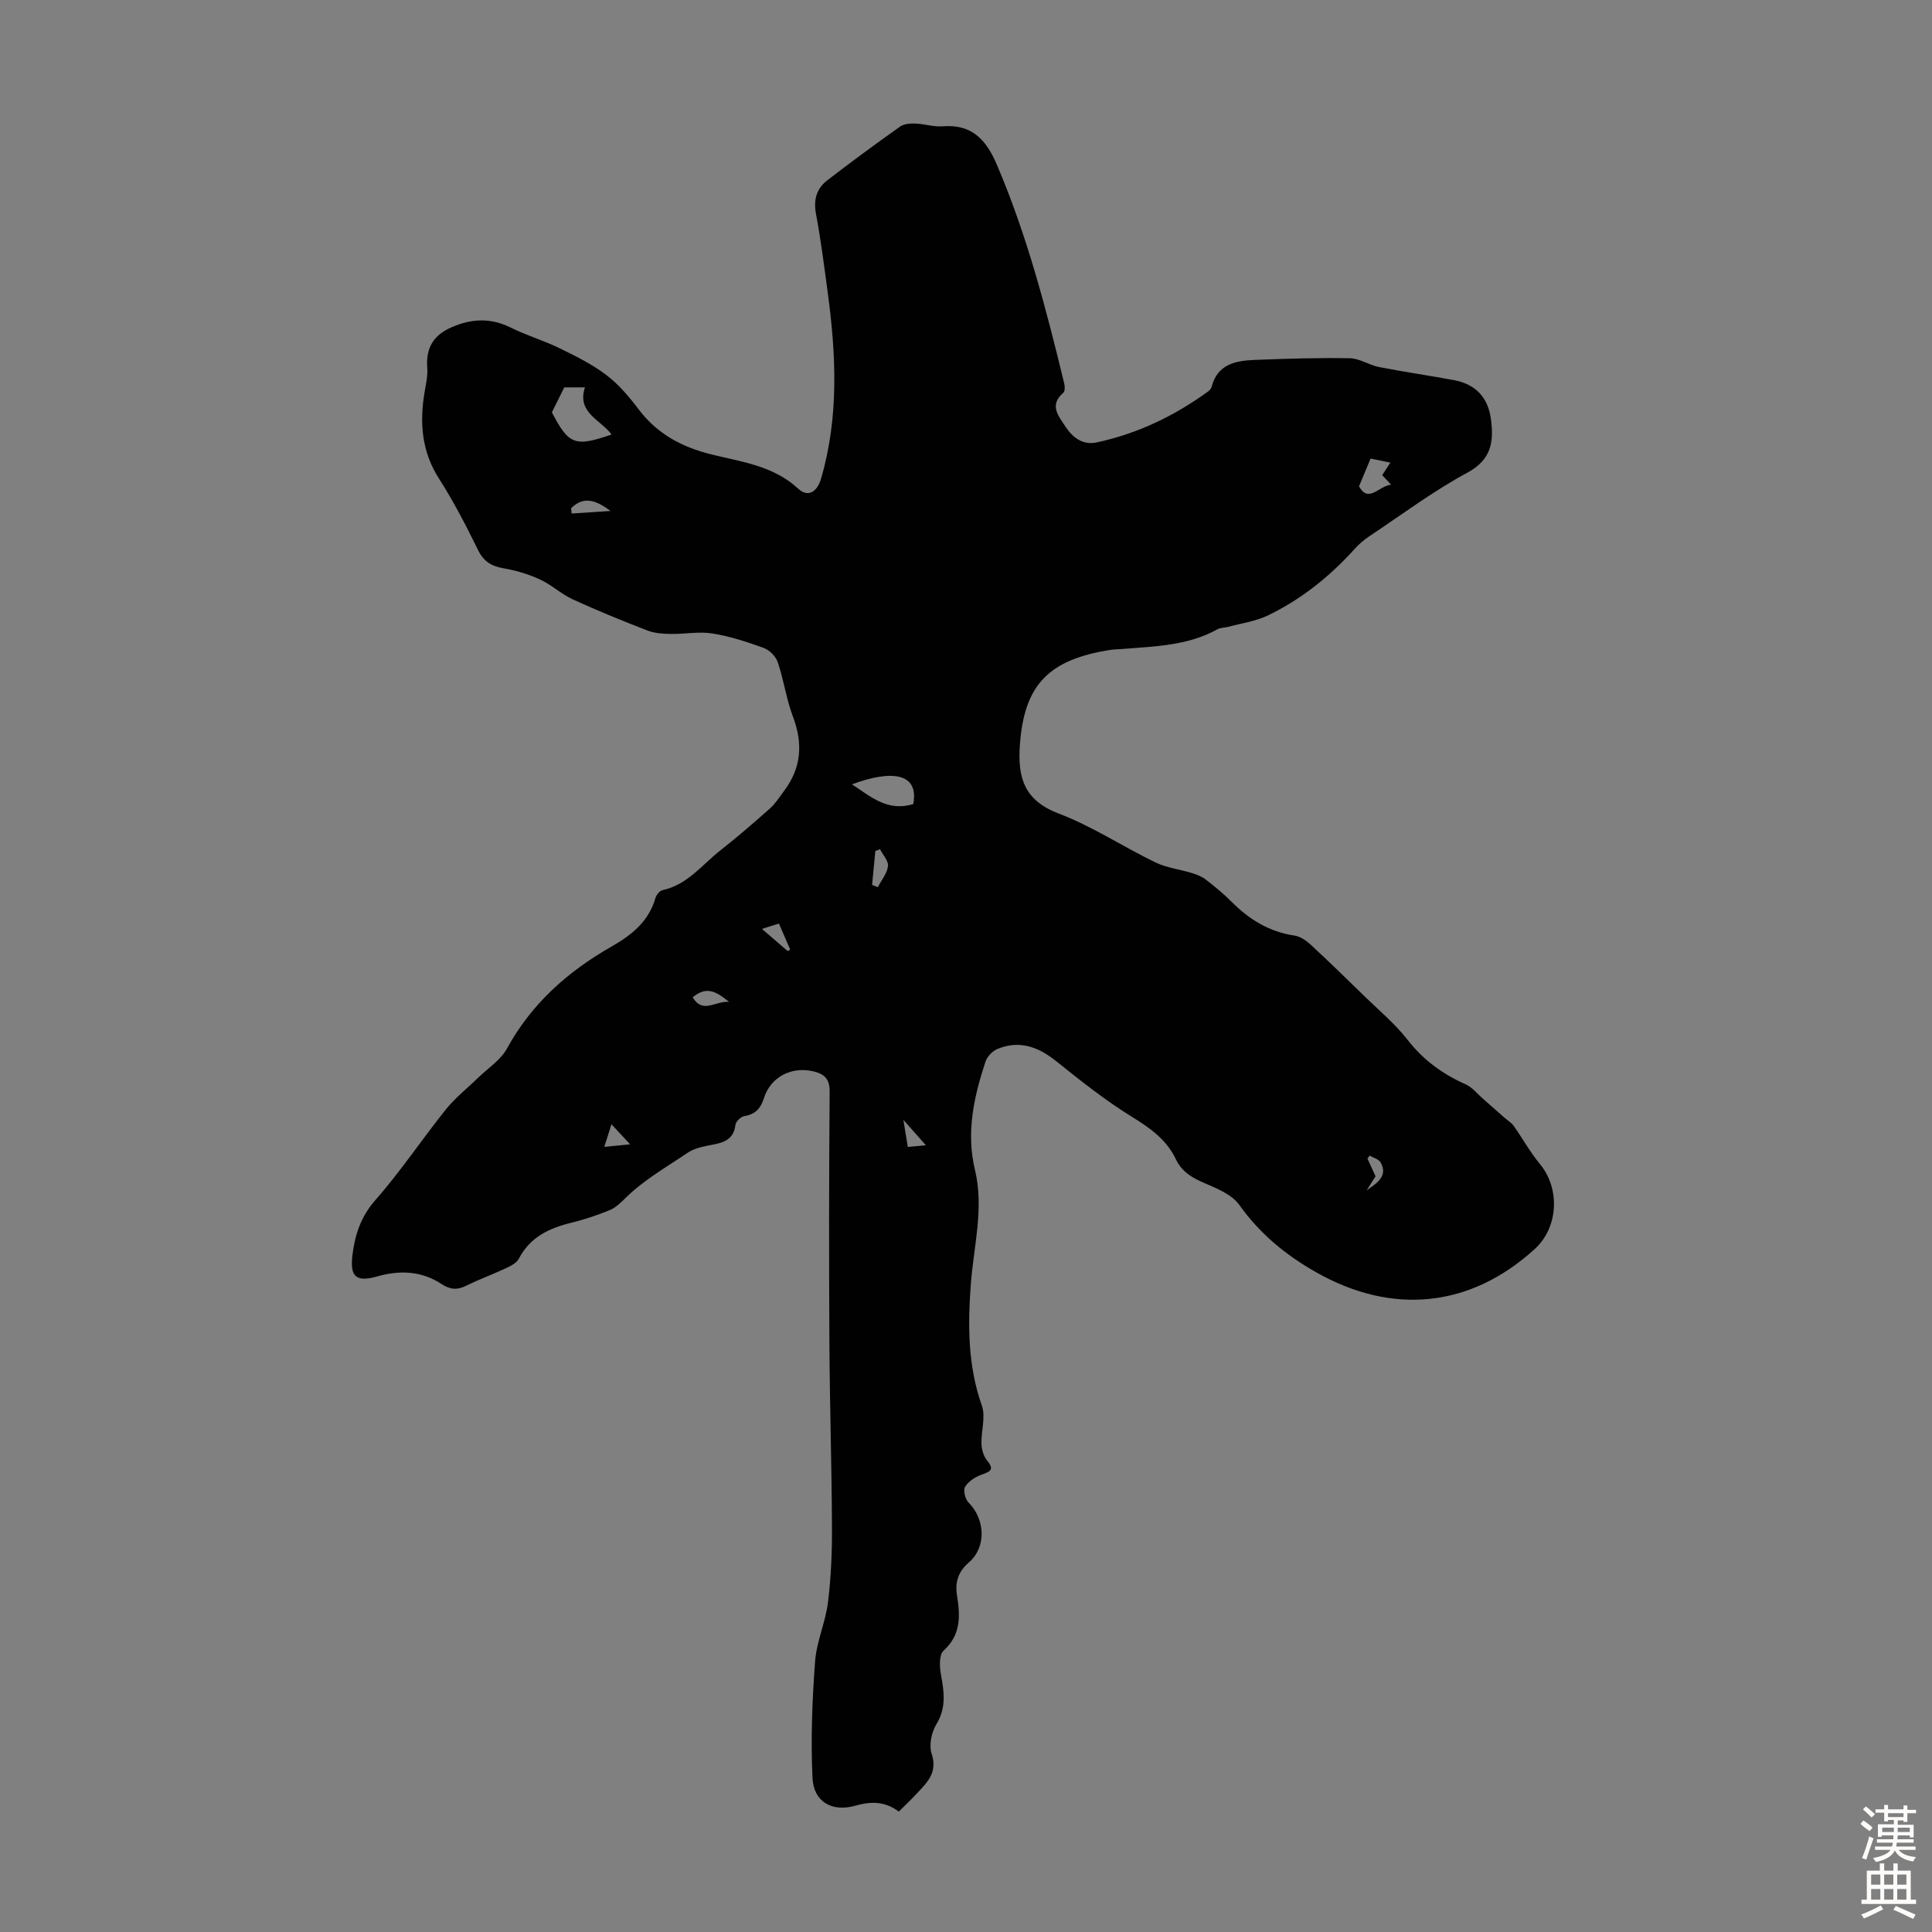 <svg enable-background="new 0 0 400 400" viewBox="0 0 400 400" xmlns="http://www.w3.org/2000/svg"><rect x="0" y="0" width="400" height="400" fill="#808080" stroke="none"/><path d="m186.09 375.07c-2.87-2.16-5.79-2.14-9.01-1.22-4.8 1.36-8.62-.76-8.86-5.74-.38-8.01-.06-16.08.53-24.08.3-4.15 2.17-8.17 2.68-12.33.64-5.18.85-10.45.82-15.68-.06-12.64-.46-25.29-.53-37.93-.1-17.35-.09-34.7.05-52.06.02-2.58-1-3.61-3.21-4.18-4.53-1.16-8.98 1.04-10.38 5.47-.69 2.17-1.78 3.38-4.07 3.76-.73.12-1.77 1.13-1.85 1.83-.31 2.59-1.86 3.49-4.15 3.97-1.96.41-4.14.7-5.73 1.78-4.37 2.97-9.02 5.58-12.83 9.33-.99.97-2.05 2.03-3.29 2.54-2.57 1.06-5.25 1.96-7.95 2.62-4.61 1.12-8.56 2.97-10.89 7.45-.45.87-1.63 1.48-2.6 1.94-2.73 1.28-5.58 2.31-8.28 3.65-1.9.94-3.34.83-5.18-.38-4.07-2.66-8.55-2.88-13.22-1.55-4.36 1.24-5.71.15-5.18-4.33.5-4.21 1.72-8.01 4.76-11.47 5.23-5.94 9.65-12.6 14.61-18.79 1.92-2.39 4.4-4.33 6.61-6.49 2.05-2 4.7-3.68 6.02-6.09 5.07-9.26 12.54-15.91 21.54-21.05 4.16-2.37 7.78-5.18 9.19-10.08.19-.66.87-1.54 1.46-1.66 5.17-1.1 8.2-5.26 12.02-8.26 3.52-2.76 6.91-5.7 10.25-8.67 1.14-1.01 1.97-2.37 2.9-3.6 3.59-4.76 3.96-9.8 1.86-15.37-1.38-3.64-1.9-7.59-3.15-11.29-.41-1.2-1.71-2.52-2.91-2.96-3.46-1.26-7.01-2.42-10.63-3-2.79-.44-5.73.15-8.61.1-1.61-.03-3.33-.13-4.81-.7-5.21-2.01-10.39-4.12-15.47-6.45-2.39-1.1-4.4-3.02-6.79-4.12-2.36-1.09-4.94-1.87-7.51-2.31-2.51-.43-4.14-1.38-5.32-3.78-2.47-5.01-5.02-10.02-8.04-14.71-3.66-5.68-4.1-11.67-3.03-18.03.28-1.65.68-3.35.55-4.99-.31-4.09 1.24-6.76 5.05-8.41 4.16-1.81 8.09-1.98 12.24.08 3.26 1.62 6.8 2.66 10.07 4.25 3.35 1.63 6.76 3.32 9.71 5.56 2.55 1.93 4.71 4.49 6.66 7.07 3.9 5.15 8.98 7.87 15.21 9.4 6.19 1.52 12.74 2.33 17.85 7.06 2.03 1.87 3.92.73 4.75-2.1 3.72-12.76 3.1-25.67 1.36-38.61-.73-5.43-1.43-10.87-2.43-16.25-.53-2.88.15-5.18 2.34-6.87 4.95-3.82 9.99-7.52 15.09-11.14.8-.57 2.1-.66 3.15-.62 1.89.07 3.8.72 5.66.57 6-.48 8.98 2.73 11.18 7.86 6.28 14.66 10.26 30.01 14 45.44.14.58.15 1.55-.19 1.85-3 2.58-1.04 4.77.43 7.02 1.52 2.32 3.63 3.88 6.45 3.28 8.42-1.8 16.04-5.45 23-10.49.35-.25.72-.64.82-1.03 1.19-4.66 4.92-5.4 8.83-5.56 6.59-.26 13.19-.47 19.78-.35 2.02.04 3.98 1.41 6.04 1.82 5.15 1.01 10.35 1.75 15.51 2.71 4.52.84 7.09 3.63 7.67 8.13.61 4.67.09 8.35-4.92 11.05-7.06 3.81-13.55 8.68-20.26 13.14-1.1.73-2.14 1.63-3.03 2.61-5.15 5.72-11.08 10.47-18 13.8-2.52 1.21-5.44 1.61-8.18 2.35-.74.2-1.61.15-2.25.51-6.2 3.45-13.08 3.52-19.85 4.09-.67.06-1.35.04-2.01.13-13.15 1.97-18.13 7.32-19.03 19.65-.49 6.79.82 11.53 8.02 14.27 6.95 2.64 13.3 6.86 20.03 10.12 2.32 1.13 5.04 1.43 7.54 2.2 1.02.31 2.08.72 2.91 1.36 1.86 1.44 3.68 2.94 5.33 4.6 3.65 3.66 7.79 6.22 13.02 6.99 1.2.18 2.44 1.04 3.37 1.9 3.75 3.47 7.42 7.04 11.07 10.61 3.04 2.97 6.37 5.73 8.96 9.06 3.27 4.21 7.28 7.11 12.06 9.24 1.33.59 2.33 1.9 3.48 2.9 1.52 1.33 3.03 2.67 4.54 4 .64.56 1.43 1.02 1.91 1.7 1.84 2.6 3.39 5.43 5.41 7.87 4.24 5.11 3.86 13.15-1.08 17.64-13.36 12.16-29.51 13.7-45.22 4.8-6.36-3.6-11.66-7.98-15.93-13.96-1.57-2.21-4.77-3.46-7.45-4.62-2.49-1.07-4.5-2.36-5.68-4.83-1.95-4.11-5.38-6.49-9.2-8.85-5.48-3.38-10.56-7.44-15.6-11.47-3.7-2.96-7.56-4.37-12.08-2.54-1.05.42-2.18 1.57-2.53 2.63-2.4 7.28-4.05 14.68-2.19 22.4 1.92 7.97-.26 15.81-.85 23.69-.64 8.55-.63 16.91 2.29 25.17.82 2.33-.18 5.26-.09 7.9.04 1.18.44 2.57 1.17 3.45 1.55 1.88.69 2.27-1.09 2.9-1.32.47-2.75 1.38-3.46 2.52-.44.69 0 2.55.69 3.25 3.49 3.49 3.75 9.26.08 12.43-2.23 1.92-2.89 4.11-2.45 6.85.68 4.19.85 8.12-2.8 11.43-.93.84-.82 3.32-.53 4.92.66 3.56 1.15 6.85-.94 10.29-1.02 1.67-1.57 4.35-.98 6.13 1.27 3.84-.89 5.89-3.02 8.16-1.08 1.19-2.31 2.33-3.78 3.8zm-71.83-289.7c3.49 6.7 4.75 7.22 12.36 4.59-2.28-3.08-7.25-4.51-5.51-9.76-1.94 0-3.43 0-4.28 0-.97 1.96-1.71 3.45-2.57 5.17zm74.82 81.1c1.24-6.45-4.47-7.15-12.68-4.08 3.89 2.55 7.35 5.72 12.68 4.08zm92.29-65.78c1.99 3.58 4.09-.1 6.65-.34-.85-.91-1.39-1.48-1.85-1.98.63-.96 1.09-1.66 1.69-2.59-1.79-.37-3.25-.66-4.09-.84-.87 2.07-1.54 3.68-2.4 5.75zm-99.17 75.13c-.32.12-.65.25-.97.37-.22 2.34-.45 4.68-.67 7.02.39.16.78.31 1.18.47.75-1.45 1.92-2.84 2.11-4.36.12-1.08-1.06-2.32-1.65-3.5zm-38.79 30.67c2.13 3.48 4.55.74 7.52.93-2.68-2.17-4.64-3.33-7.52-.93zm-25.17-101.27c.04.37.07.73.11 1.1 2.45-.16 4.9-.32 8.04-.53-3.2-2.43-5.67-3.01-8.15-.57zm39.52 87.1c1.89 1.63 3.59 3.11 5.3 4.58.18-.1.37-.2.55-.29-.75-1.72-1.49-3.45-2.34-5.4-1.29.41-2.38.75-3.51 1.11zm127.03 51.22c-.69 1.1-1.26 2.01-1.83 2.91 2.06-1.46 4.48-2.94 2.88-5.78-.38-.68-1.48-.95-2.25-1.41-.16.2-.32.4-.48.6.55 1.19 1.09 2.38 1.68 3.68zm-158.19-10.77c-.57 1.78-.97 3.02-1.49 4.68 1.92-.19 3.27-.32 5.35-.53-1.47-1.58-2.46-2.64-3.86-4.15zm65.1 4.35c-1.57-1.78-2.91-3.29-4.66-5.26.35 2.17.62 3.82.91 5.6 1.42-.13 2.59-.23 3.75-.34z" fill="#010102"/><g fill="#fcfbfa"><path d="m385.2 377.6.6-.7c.6.4 1.3.9 1.9 1.5l-.6.7c-.8-.5-1.4-1-1.9-1.5zm.3 7.1c.6-1.4 1.1-2.9 1.5-4.5.3.1.6.3.9.4-.5 1.4-1 2.9-1.5 4.4zm.2-10.1.6-.6c.7.5 1.3 1.1 1.9 1.6l-.7.7c-.6-.6-1.2-1.2-1.8-1.7zm8.4-.8h.8v.9h1.8v.7h-1.8v1.8h-.8v-.3h-1.2v.9h3.3v2.6h-.8v-.4h-2.5c0 .3 0 .6-.1.8h3.4v.7h-3.5c0 .3-.1.6-.1.8h4v.7h-3.5c.7.9 1.9 1.3 3.6 1.5-.2.2-.4.5-.6.9-1.9-.3-3.2-1.1-3.8-2.3-.5 1.1-1.8 2-3.9 2.4-.2-.3-.4-.5-.6-.8 1.9-.4 3.1-.9 3.6-1.7h-3.2v-.7h3.5c.1-.2.1-.5.2-.8h-3.3v-.7h3.4c0-.2 0-.5 0-.8h-2.4v.3h-.8v-2.6h3.3v-.9h-1.2v.3h-.8v-1.8h-1.8v-.7h1.8v-.9h.8v.9h3.2zm-4.4 5.5h2.4c0-.3 0-.6 0-.9h-2.4zm1.2-3.1h3.2v-.8h-3.2zm4.4 2.2h-2.4v.9h2.5v-.9z"/><path d="m389.2 385.8h.9v1.5h1.9v-1.5h.9v1.5h2.7v6h1.1v.9h-11.3v-.9h1.1v-6h2.7zm.2 8.7.5.8c-1.2.6-2.5 1.3-4 1.9-.2-.3-.3-.6-.6-.8 1.6-.6 3-1.3 4.1-1.9zm-2-4.3h1.9v-2.1h-1.9zm0 3.1h1.9v-2.2h-1.9zm2.7-3.1h1.9v-2.1h-1.9zm0 3.1h1.9v-2.2h-1.9zm2.4 1.3c1.4.6 2.7 1.2 4.1 1.8l-.5.9c-1.5-.7-2.8-1.4-4.1-1.9zm2.2-6.5h-1.9v2.1h1.9zm-1.9 5.2h1.9v-2.2h-1.9z"/></g></svg>